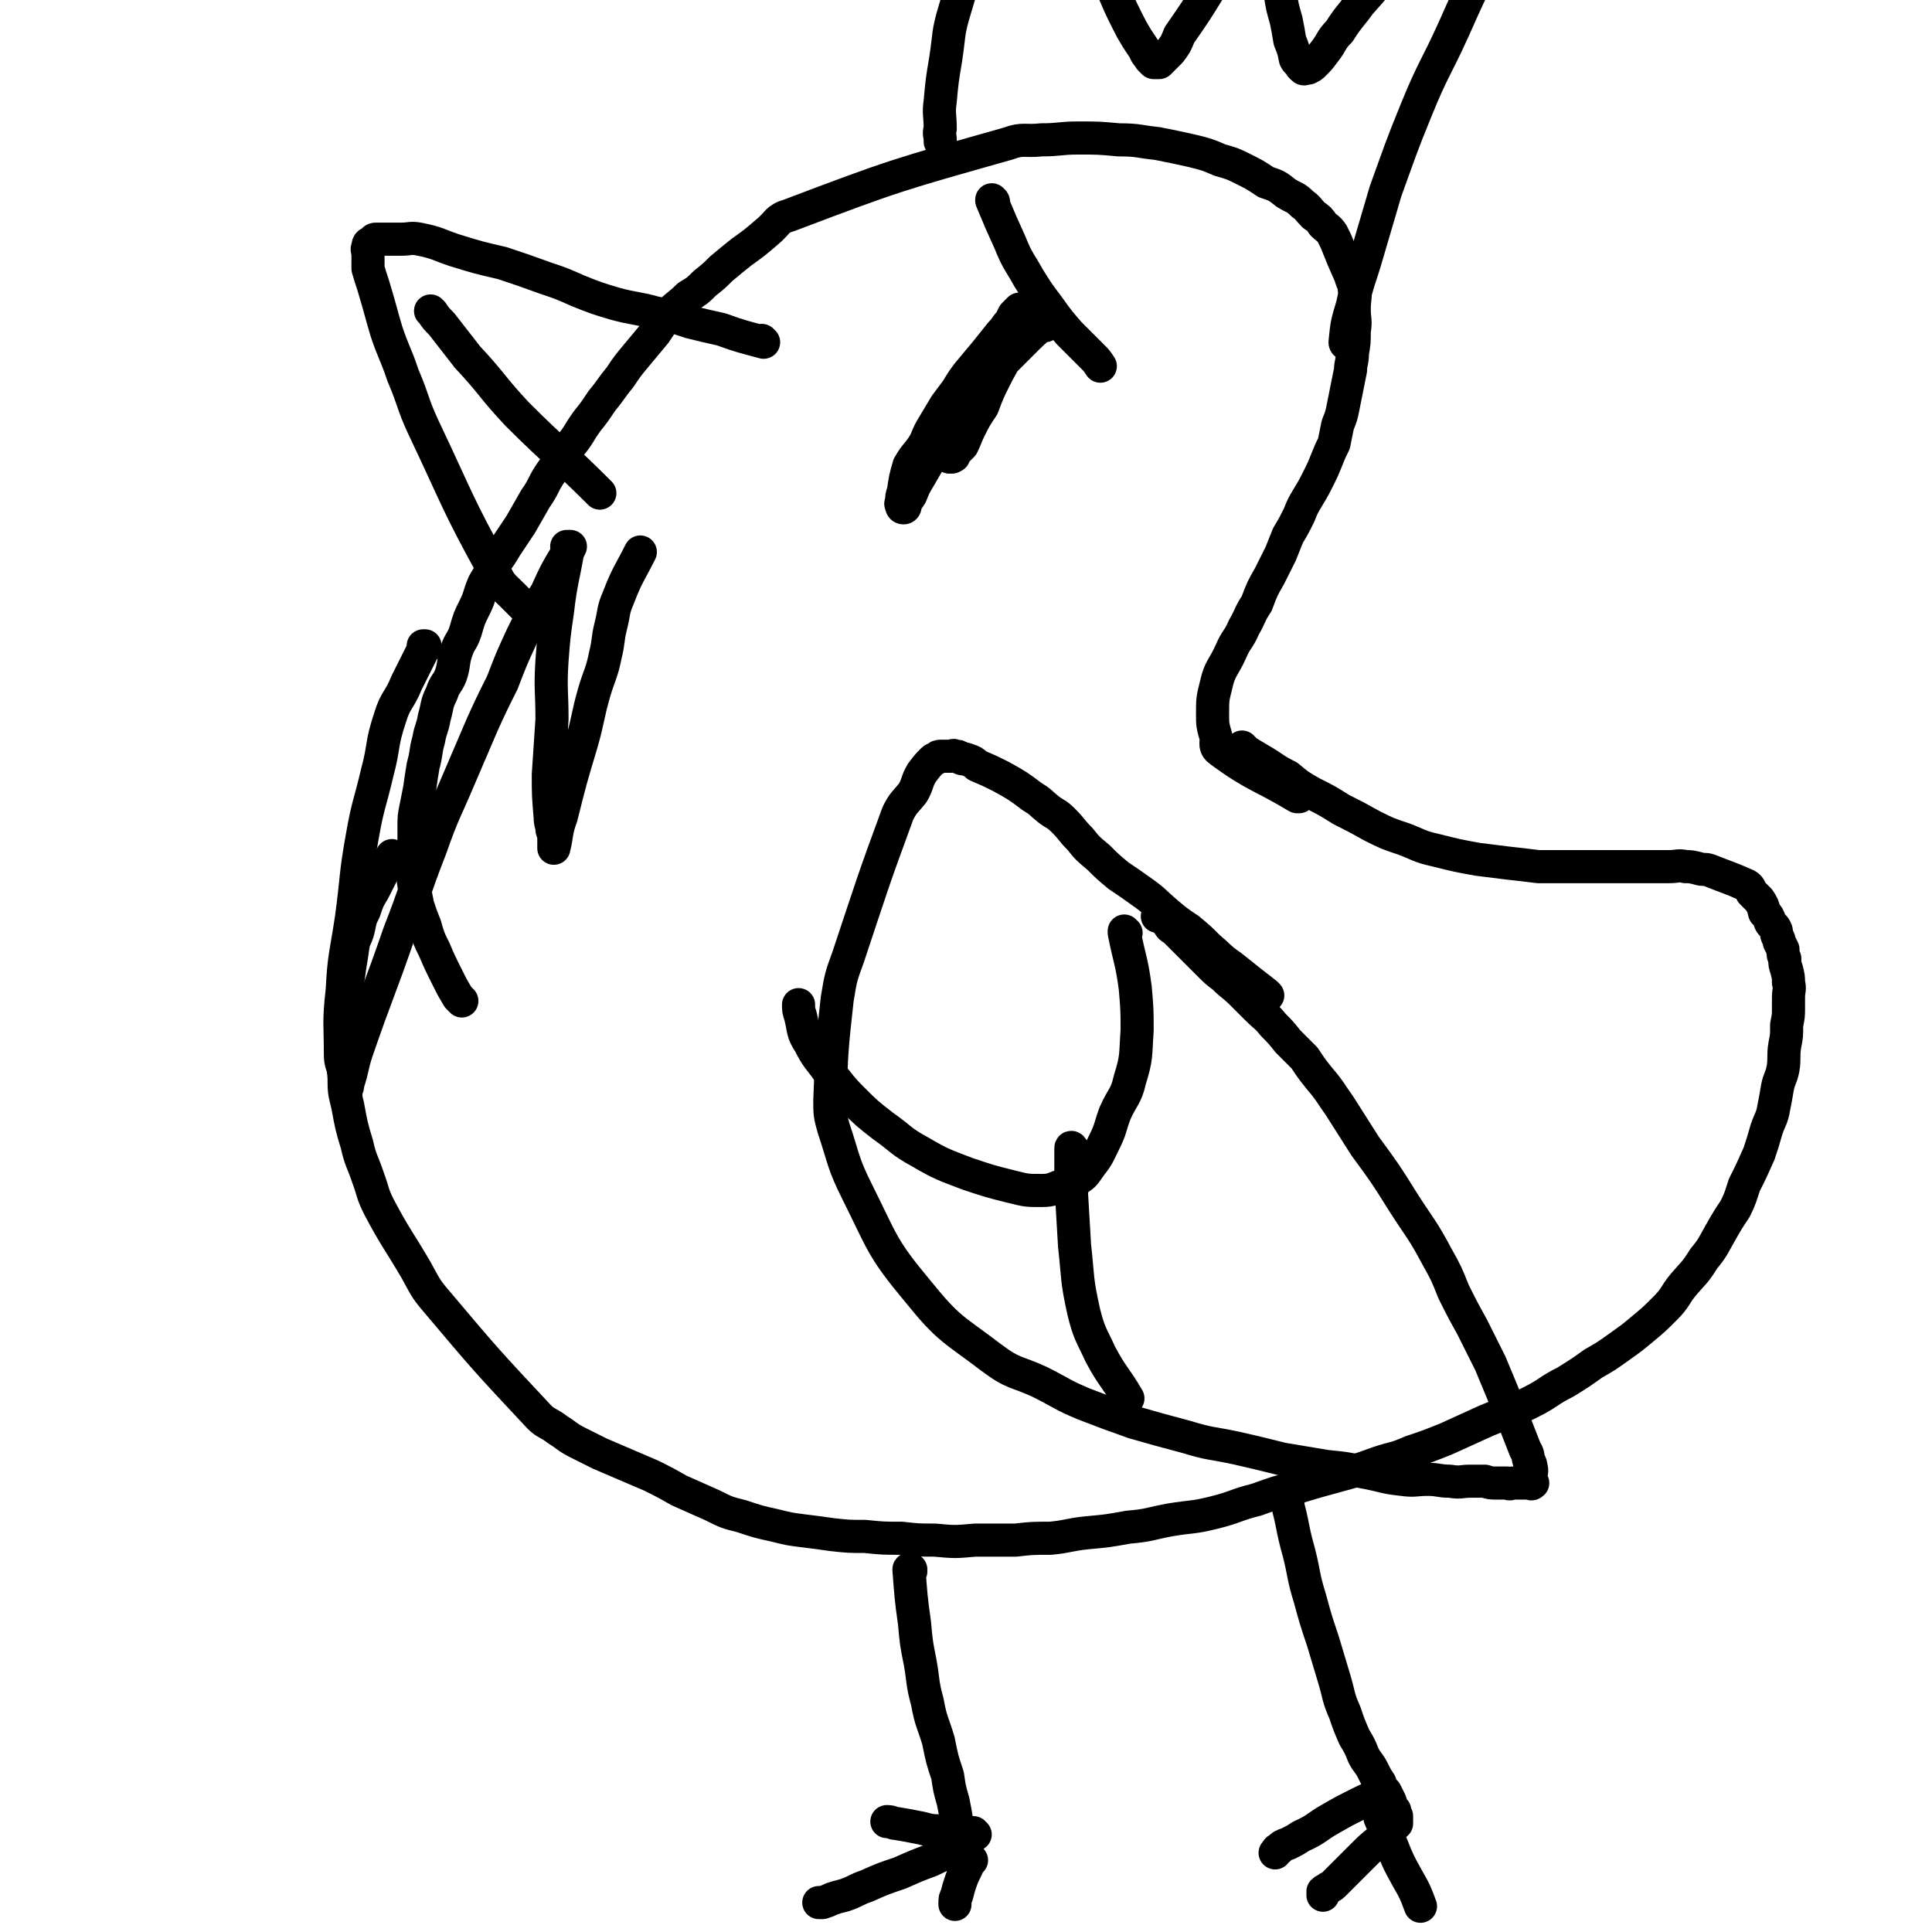 <svg viewBox='0 0 1050 1050' version='1.1' xmlns='http://www.w3.org/2000/svg' xmlns:xlink='http://www.w3.org/1999/xlink'><g fill='none' stroke='#000000' stroke-width='18' stroke-linecap='round' stroke-linejoin='round'><path d='M706,433c0,0 -1,-1 -1,-1 0,0 1,1 0,1 -20,-12 -23,-11 -42,-25 -3,-2 -2,-4 -2,-7 -2,-7 -2,-7 -2,-13 0,-8 0,-8 2,-16 2,-9 4,-9 8,-18 3,-7 4,-6 7,-13 4,-7 3,-7 7,-13 3,-8 3,-8 7,-15 3,-6 3,-6 6,-12 2,-5 2,-5 4,-10 3,-5 3,-5 6,-11 2,-5 2,-5 5,-10 3,-5 3,-5 6,-11 2,-4 2,-4 4,-9 2,-5 2,-5 4,-9 1,-5 1,-5 2,-10 2,-5 2,-5 3,-10 1,-5 1,-5 2,-10 1,-5 1,-5 2,-10 0,-4 1,-4 1,-9 1,-6 1,-6 1,-12 1,-6 0,-6 0,-12 0,-6 1,-6 0,-11 0,-3 -1,-3 -2,-7 -4,-9 -4,-9 -8,-19 -1,-2 -1,-2 -2,-4 -2,-3 -3,-3 -5,-5 -2,-3 -2,-3 -5,-5 -3,-3 -3,-4 -6,-6 -4,-4 -4,-3 -9,-6 -5,-4 -5,-4 -11,-6 -6,-4 -6,-4 -12,-7 -6,-3 -6,-3 -13,-5 -7,-3 -7,-3 -15,-5 -9,-2 -9,-2 -19,-4 -10,-1 -10,-2 -21,-2 -11,-1 -11,-1 -22,-1 -10,0 -10,1 -20,1 -9,1 -10,-1 -18,2 -60,17 -61,17 -119,39 -7,2 -6,4 -12,9 -7,6 -7,6 -14,11 -5,4 -5,4 -11,9 -4,4 -4,4 -9,8 -4,4 -4,4 -9,7 -5,5 -5,4 -10,9 -4,5 -4,5 -8,11 -5,6 -5,6 -10,12 -5,6 -5,6 -9,12 -5,6 -5,7 -10,13 -4,6 -4,6 -8,11 -5,7 -4,7 -9,13 -4,7 -5,7 -10,14 -5,7 -4,8 -9,15 -4,7 -4,7 -8,14 -4,6 -4,6 -8,12 -3,5 -3,5 -6,9 -3,6 -3,6 -6,11 -3,7 -2,7 -5,13 -3,6 -3,6 -5,13 -2,6 -3,5 -5,11 -2,6 -1,7 -3,13 -2,5 -3,4 -5,10 -3,6 -2,6 -4,13 -1,6 -2,6 -3,12 -2,7 -1,7 -3,14 -1,6 -1,6 -2,13 -1,5 -1,5 -2,10 -1,5 -1,5 -1,11 0,5 0,5 0,11 0,5 0,5 0,11 0,4 -1,4 0,9 1,6 1,6 2,11 2,6 2,6 4,11 2,7 2,7 5,13 3,7 3,7 7,15 3,6 3,6 6,11 1,1 1,1 2,2 '/><path d='M676,407c0,0 -1,0 -1,-1 0,0 0,1 0,1 0,0 0,0 0,0 5,3 5,3 10,6 7,4 7,5 15,9 6,5 6,5 13,9 8,4 8,4 16,9 8,4 8,4 17,9 8,4 8,4 17,7 8,3 8,4 17,6 12,3 12,3 23,5 8,1 8,1 16,2 9,1 9,1 17,2 10,0 10,0 20,0 9,0 9,0 19,0 6,0 6,0 12,0 6,0 6,0 11,0 5,0 5,0 9,0 5,0 5,-1 9,0 3,0 3,0 7,1 3,1 3,0 6,1 10,4 11,4 20,8 2,1 2,2 3,4 2,2 2,2 4,4 2,3 2,3 3,7 2,2 2,2 3,5 1,2 2,2 3,4 1,2 0,2 1,4 1,2 1,2 1,3 1,2 1,2 2,4 0,3 0,3 1,5 0,3 0,3 1,6 1,4 1,4 1,7 1,4 0,4 0,8 0,3 0,3 0,6 0,4 0,4 -1,9 0,6 0,6 -1,11 -1,6 0,7 -1,13 -1,5 -2,5 -3,10 -1,6 -1,6 -2,11 -1,6 -2,6 -4,12 -2,7 -2,7 -4,13 -4,9 -4,9 -8,17 -2,6 -2,7 -5,13 -4,6 -4,6 -8,13 -4,7 -4,8 -9,14 -5,8 -5,7 -11,14 -5,6 -4,7 -10,13 -6,6 -6,6 -12,11 -6,5 -6,5 -13,10 -7,5 -7,5 -14,9 -7,5 -7,5 -15,10 -10,5 -9,6 -19,11 -12,6 -12,5 -24,10 -11,5 -11,5 -22,10 -10,4 -10,4 -19,7 -9,4 -9,3 -18,6 -11,4 -11,4 -22,7 -11,3 -11,3 -21,6 -12,3 -12,3 -23,7 -12,3 -11,4 -23,7 -12,3 -12,2 -24,4 -11,2 -11,3 -23,4 -11,2 -11,2 -22,3 -10,1 -10,2 -20,3 -10,0 -10,0 -19,1 -11,0 -11,0 -22,0 -11,1 -11,1 -22,0 -9,0 -9,0 -18,-1 -10,0 -10,0 -20,-1 -9,0 -9,0 -18,-1 -7,-1 -7,-1 -15,-2 -8,-1 -8,-1 -16,-3 -9,-2 -9,-2 -18,-5 -8,-2 -8,-2 -16,-6 -9,-4 -9,-4 -18,-8 -7,-4 -7,-4 -15,-8 -7,-3 -7,-3 -14,-6 -7,-3 -7,-3 -14,-6 -6,-3 -6,-3 -12,-6 -6,-3 -6,-4 -11,-7 -5,-4 -6,-3 -10,-7 -29,-31 -29,-31 -56,-63 -6,-7 -6,-8 -11,-17 -10,-17 -11,-17 -20,-34 -4,-8 -3,-8 -6,-16 -3,-9 -4,-9 -6,-18 -3,-10 -3,-10 -5,-21 -2,-8 -2,-8 -2,-16 -1,-9 0,-9 0,-19 0,-11 0,-11 1,-22 0,-9 1,-9 2,-18 1,-6 1,-6 2,-13 1,-4 2,-4 3,-9 1,-5 1,-5 3,-9 2,-6 2,-6 5,-11 5,-10 5,-10 10,-19 '/><path d='M495,854c0,0 -1,-1 -1,-1 0,0 0,0 1,0 0,0 0,0 0,0 0,1 -1,-1 -1,0 1,13 1,15 3,29 1,11 1,11 3,21 2,11 1,11 4,22 2,11 3,11 6,21 2,10 2,10 5,19 1,7 1,7 3,14 1,5 1,5 2,11 1,3 1,3 2,6 0,1 1,1 1,3 0,2 0,3 -2,5 0,1 -1,1 -2,2 -2,1 -2,1 -4,1 -5,2 -5,2 -9,4 -8,3 -8,3 -17,7 -9,3 -9,3 -18,7 -6,2 -6,3 -12,5 -4,1 -4,1 -7,2 -2,1 -2,1 -5,2 0,0 0,0 -1,0 0,0 0,0 -1,0 '/><path d='M700,816c0,0 -1,-1 -1,-1 0,0 0,0 0,0 4,14 3,15 7,29 3,12 2,12 6,25 3,11 3,11 7,23 3,10 3,10 6,20 3,10 2,10 6,19 2,6 2,6 5,13 3,5 3,5 5,10 2,4 3,4 5,8 2,4 2,4 4,7 1,3 1,3 3,5 1,2 1,2 2,4 1,2 1,2 1,4 1,1 1,1 2,2 0,2 0,2 1,3 0,1 0,1 0,2 0,0 0,0 0,1 0,0 0,0 0,1 0,0 0,0 0,0 0,0 0,0 0,0 -2,2 -2,1 -4,3 -3,3 -3,3 -5,6 -5,4 -5,4 -10,9 -4,4 -4,4 -9,9 -2,2 -2,2 -5,5 -2,2 -2,2 -4,3 -1,1 -2,1 -3,2 0,1 0,1 0,2 '/><path d='M752,974c0,0 -1,0 -1,-1 0,0 1,1 0,1 -5,3 -6,3 -12,6 -8,4 -8,4 -15,8 -9,5 -8,6 -17,10 -3,2 -3,2 -7,4 -3,1 -3,1 -5,3 -1,0 -1,1 -2,2 '/><path d='M751,988c0,0 -1,-1 -1,-1 0,0 0,0 0,1 3,7 3,7 6,14 4,10 4,10 9,19 4,7 4,7 7,15 '/><path d='M530,997c0,0 -1,-1 -1,-1 0,0 1,1 0,1 -9,-1 -9,0 -19,-2 -6,0 -6,-1 -12,-2 -5,-1 -5,-1 -11,-2 -2,0 -2,-1 -5,-1 0,0 0,0 0,0 '/><path d='M528,1011c0,0 -1,-1 -1,-1 0,0 1,0 0,1 -2,6 -3,6 -5,12 -1,3 -1,3 -2,7 -1,2 -1,2 -1,4 0,0 0,0 0,1 '/><path d='M689,541c0,0 -1,-1 -1,-1 0,0 0,0 0,0 0,0 0,0 0,0 -9,-7 -9,-7 -19,-15 -6,-4 -6,-5 -12,-10 -5,-5 -5,-5 -11,-10 -6,-4 -6,-4 -12,-9 -7,-6 -6,-6 -13,-11 -7,-5 -7,-5 -13,-9 -6,-5 -6,-5 -11,-10 -6,-5 -6,-5 -10,-10 -5,-5 -4,-5 -9,-10 -4,-4 -4,-3 -8,-6 -5,-4 -4,-4 -9,-7 -8,-6 -8,-6 -17,-11 -6,-3 -6,-3 -13,-6 -2,-2 -2,-2 -5,-3 -2,-1 -2,0 -4,-1 -1,-1 -1,-1 -3,-1 -1,-1 -1,0 -2,0 -2,0 -2,0 -3,0 -1,0 -1,0 -2,0 -2,0 -2,0 -3,1 -1,1 -1,0 -2,1 -3,3 -3,3 -6,7 -3,5 -2,6 -5,11 -4,5 -5,5 -8,11 -14,38 -14,39 -27,78 -4,11 -4,11 -6,23 -3,27 -3,28 -4,55 0,7 0,8 2,15 6,18 5,19 13,35 14,28 13,30 33,54 17,21 19,20 40,36 12,9 13,7 26,13 12,6 12,7 24,12 13,5 13,5 27,10 14,4 14,4 29,8 13,4 13,3 27,6 13,3 13,3 25,6 12,2 12,2 24,4 10,1 10,1 20,3 11,2 11,3 21,4 7,1 7,0 14,0 6,0 6,1 12,1 6,1 6,0 11,0 4,0 4,0 8,0 3,1 3,1 7,1 2,0 2,0 5,0 2,1 2,0 3,0 1,0 1,0 3,0 1,0 1,0 2,0 1,0 1,0 2,0 0,0 0,0 1,0 1,0 1,0 1,0 1,0 1,1 2,0 0,0 -1,-1 -1,-2 0,0 0,0 0,-1 0,-3 1,-3 0,-6 0,-1 0,-1 -1,-3 -1,-3 0,-3 -2,-6 -9,-23 -9,-23 -19,-47 -5,-10 -5,-10 -10,-20 -5,-9 -5,-9 -10,-19 -4,-10 -4,-10 -9,-19 -8,-15 -9,-15 -18,-29 -10,-16 -10,-16 -21,-31 -7,-11 -7,-11 -14,-22 -5,-7 -5,-8 -11,-15 -4,-5 -4,-5 -8,-11 -4,-4 -4,-4 -9,-9 -4,-5 -4,-5 -8,-9 -4,-5 -4,-4 -9,-9 -4,-4 -4,-4 -8,-8 -5,-5 -5,-4 -10,-9 -4,-3 -4,-3 -8,-7 -3,-3 -3,-3 -6,-6 -3,-3 -3,-3 -5,-5 -2,-2 -2,-2 -4,-4 -2,-2 -2,-2 -4,-4 -2,-1 -2,-1 -3,-3 -2,-2 -2,-2 -3,-3 -1,-1 -1,-1 -3,-1 '/><path d='M415,186c0,0 -1,-1 -1,-1 0,0 1,1 1,1 -11,-3 -12,-3 -23,-7 -9,-2 -9,-2 -17,-4 -9,-3 -9,-3 -19,-5 -11,-3 -11,-2 -22,-5 -10,-3 -10,-3 -20,-7 -9,-4 -9,-4 -18,-7 -11,-4 -11,-4 -23,-8 -13,-3 -13,-3 -26,-7 -9,-3 -9,-4 -19,-6 -5,-1 -5,0 -10,0 -4,0 -4,0 -7,0 -2,0 -2,0 -5,0 -1,0 -1,0 -2,0 -1,0 -1,1 -2,2 -1,0 -2,0 -2,2 -1,2 0,2 0,4 0,4 0,4 0,8 2,7 2,6 4,13 3,10 3,11 6,21 4,12 5,12 9,24 6,14 5,15 11,28 19,40 18,41 39,79 3,7 4,7 10,13 6,6 6,6 12,12 '/><path d='M235,170c0,0 -1,-1 -1,-1 0,0 1,1 1,1 0,0 0,0 0,0 2,3 2,3 5,6 7,9 7,9 14,18 14,15 13,16 27,31 22,22 23,21 45,43 '/><path d='M568,177c0,0 -1,-1 -1,-1 -5,4 -6,5 -11,10 -9,9 -9,9 -18,18 -9,10 -9,10 -17,21 -7,9 -6,9 -12,19 -5,8 -5,8 -9,15 -3,5 -3,5 -5,10 -2,3 -2,3 -3,5 0,1 0,2 -1,2 0,0 -1,0 -1,-1 0,-1 -1,-1 0,-2 0,-3 0,-3 1,-6 1,-7 1,-7 3,-14 4,-7 5,-6 9,-13 2,-5 2,-5 5,-10 3,-5 3,-5 6,-10 3,-4 3,-4 6,-8 3,-5 3,-5 6,-9 5,-6 5,-6 10,-12 4,-5 4,-5 8,-10 3,-3 2,-3 5,-6 1,-2 1,-2 2,-4 1,-1 1,-1 2,-2 1,-1 1,-1 1,-1 0,0 0,0 0,0 0,0 0,0 0,0 0,2 1,2 0,4 -2,8 -2,8 -5,16 -3,9 -4,9 -8,17 -4,8 -4,8 -7,16 -4,6 -4,6 -7,12 -2,4 -2,5 -4,9 -2,2 -2,2 -4,4 -1,1 0,2 -1,2 -1,1 -1,0 -2,0 0,1 0,0 -1,0 '/><path d='M612,507c0,0 -1,-1 -1,-1 0,0 0,0 0,1 3,15 4,15 6,30 1,12 1,12 1,23 -1,14 0,14 -4,27 -2,9 -4,9 -8,18 -3,8 -2,8 -6,16 -3,6 -3,7 -7,12 -3,4 -3,5 -6,7 -4,3 -4,3 -9,4 -6,2 -6,3 -12,3 -8,0 -8,0 -16,-2 -12,-3 -12,-3 -24,-7 -13,-5 -14,-5 -26,-12 -11,-6 -10,-7 -20,-14 -9,-7 -9,-7 -17,-15 -7,-7 -6,-7 -13,-15 -5,-7 -6,-7 -10,-15 -4,-6 -3,-7 -5,-15 -1,-3 -1,-3 -1,-6 '/><path d='M583,625c0,-1 -1,-2 -1,-1 0,8 0,9 0,19 1,17 1,17 2,34 2,18 1,18 5,36 3,12 4,12 9,23 7,13 8,12 15,24 '/><path d='M231,352c0,-1 -1,-1 -1,-1 0,0 1,0 1,0 -5,10 -5,10 -10,20 -4,10 -6,9 -9,19 -5,15 -3,15 -7,30 -4,17 -5,17 -8,34 -4,22 -3,23 -6,45 -3,20 -4,20 -5,39 -2,18 -1,18 -1,35 0,5 1,5 2,10 0,4 0,4 1,7 0,2 0,2 0,4 0,0 0,1 0,1 0,0 0,-1 0,-1 0,-3 1,-2 1,-5 3,-9 2,-9 5,-18 11,-32 12,-32 23,-64 9,-23 8,-23 17,-46 7,-20 8,-20 16,-39 6,-14 6,-14 12,-28 5,-11 5,-11 11,-23 5,-13 5,-13 11,-26 6,-12 6,-12 13,-23 5,-11 5,-11 11,-21 1,-2 1,-2 2,-4 '/><path d='M309,298c0,0 -1,-1 -1,-1 0,0 1,0 1,0 -3,18 -4,18 -6,35 -2,14 -2,14 -3,27 -1,16 0,16 0,32 -1,15 -1,15 -2,30 0,11 0,11 1,23 0,4 1,4 1,7 1,3 1,3 1,6 0,2 0,2 0,3 0,1 0,1 0,1 0,0 0,0 0,0 2,-8 1,-9 4,-17 5,-20 5,-20 11,-40 4,-14 3,-14 7,-28 3,-10 4,-10 6,-20 2,-8 1,-8 3,-16 2,-8 1,-8 4,-15 5,-13 6,-13 12,-25 '/><path d='M732,187c0,0 -1,0 -1,-1 1,-10 1,-10 4,-20 3,-14 4,-14 8,-28 5,-17 5,-17 10,-34 8,-22 8,-23 17,-45 9,-22 10,-21 20,-43 8,-18 8,-18 17,-36 5,-10 5,-10 10,-20 1,-5 1,-5 2,-9 0,-3 0,-4 0,-7 0,-2 0,-2 -1,-4 0,-1 0,-2 -1,-2 -2,-1 -2,-1 -5,0 -4,0 -4,0 -8,2 -7,3 -7,3 -13,8 -9,6 -10,6 -18,14 -10,10 -9,11 -18,21 -8,10 -8,10 -16,19 -5,7 -6,7 -11,15 -5,5 -4,6 -8,11 -3,4 -3,4 -6,7 -1,1 -1,1 -3,2 -1,0 -1,0 -1,0 -1,0 -1,1 -2,0 0,0 0,0 -1,-1 -1,-2 -2,-2 -3,-4 -1,-5 -1,-5 -3,-10 -1,-6 -1,-6 -2,-11 -2,-7 -2,-7 -3,-13 -1,-6 -1,-6 -2,-12 -1,-6 -1,-6 -3,-11 -1,-3 -1,-3 -2,-5 -1,-2 -1,-2 -3,-3 0,-1 0,-1 -1,-2 0,0 0,-1 -1,-1 -1,0 -1,1 -2,1 -2,1 -2,1 -4,3 -4,4 -5,4 -9,9 -6,7 -5,8 -11,16 -8,13 -8,13 -17,26 -2,5 -2,5 -5,9 -2,2 -2,2 -4,4 -1,1 -1,1 -2,2 -1,0 -1,0 -2,0 -1,0 -1,0 -1,0 -1,-1 -1,-1 -2,-2 -1,-2 -2,-2 -3,-5 -2,-3 -2,-3 -4,-6 -3,-5 -3,-5 -5,-9 -4,-8 -4,-8 -7,-15 -4,-9 -4,-10 -8,-19 -5,-10 -6,-10 -12,-20 -3,-7 -3,-7 -7,-14 -2,-3 -2,-3 -5,-6 -2,-2 -2,-2 -4,-4 -3,-2 -3,-2 -5,-3 -3,-1 -3,-1 -5,-1 -3,1 -3,1 -5,3 -3,2 -3,2 -5,4 -4,5 -5,5 -8,11 -7,12 -7,12 -12,24 -6,16 -6,16 -11,33 -4,13 -3,14 -5,27 -2,12 -2,12 -3,23 -1,7 0,7 0,15 -1,3 0,3 0,6 0,1 0,1 0,1 '/><path d='M540,110c0,-1 -1,-1 -1,-1 0,-1 0,0 0,0 5,12 5,12 10,23 4,10 5,10 10,19 5,8 5,8 11,16 5,7 5,7 11,14 6,6 6,6 13,13 2,2 2,2 4,5 '/></g>
</svg>